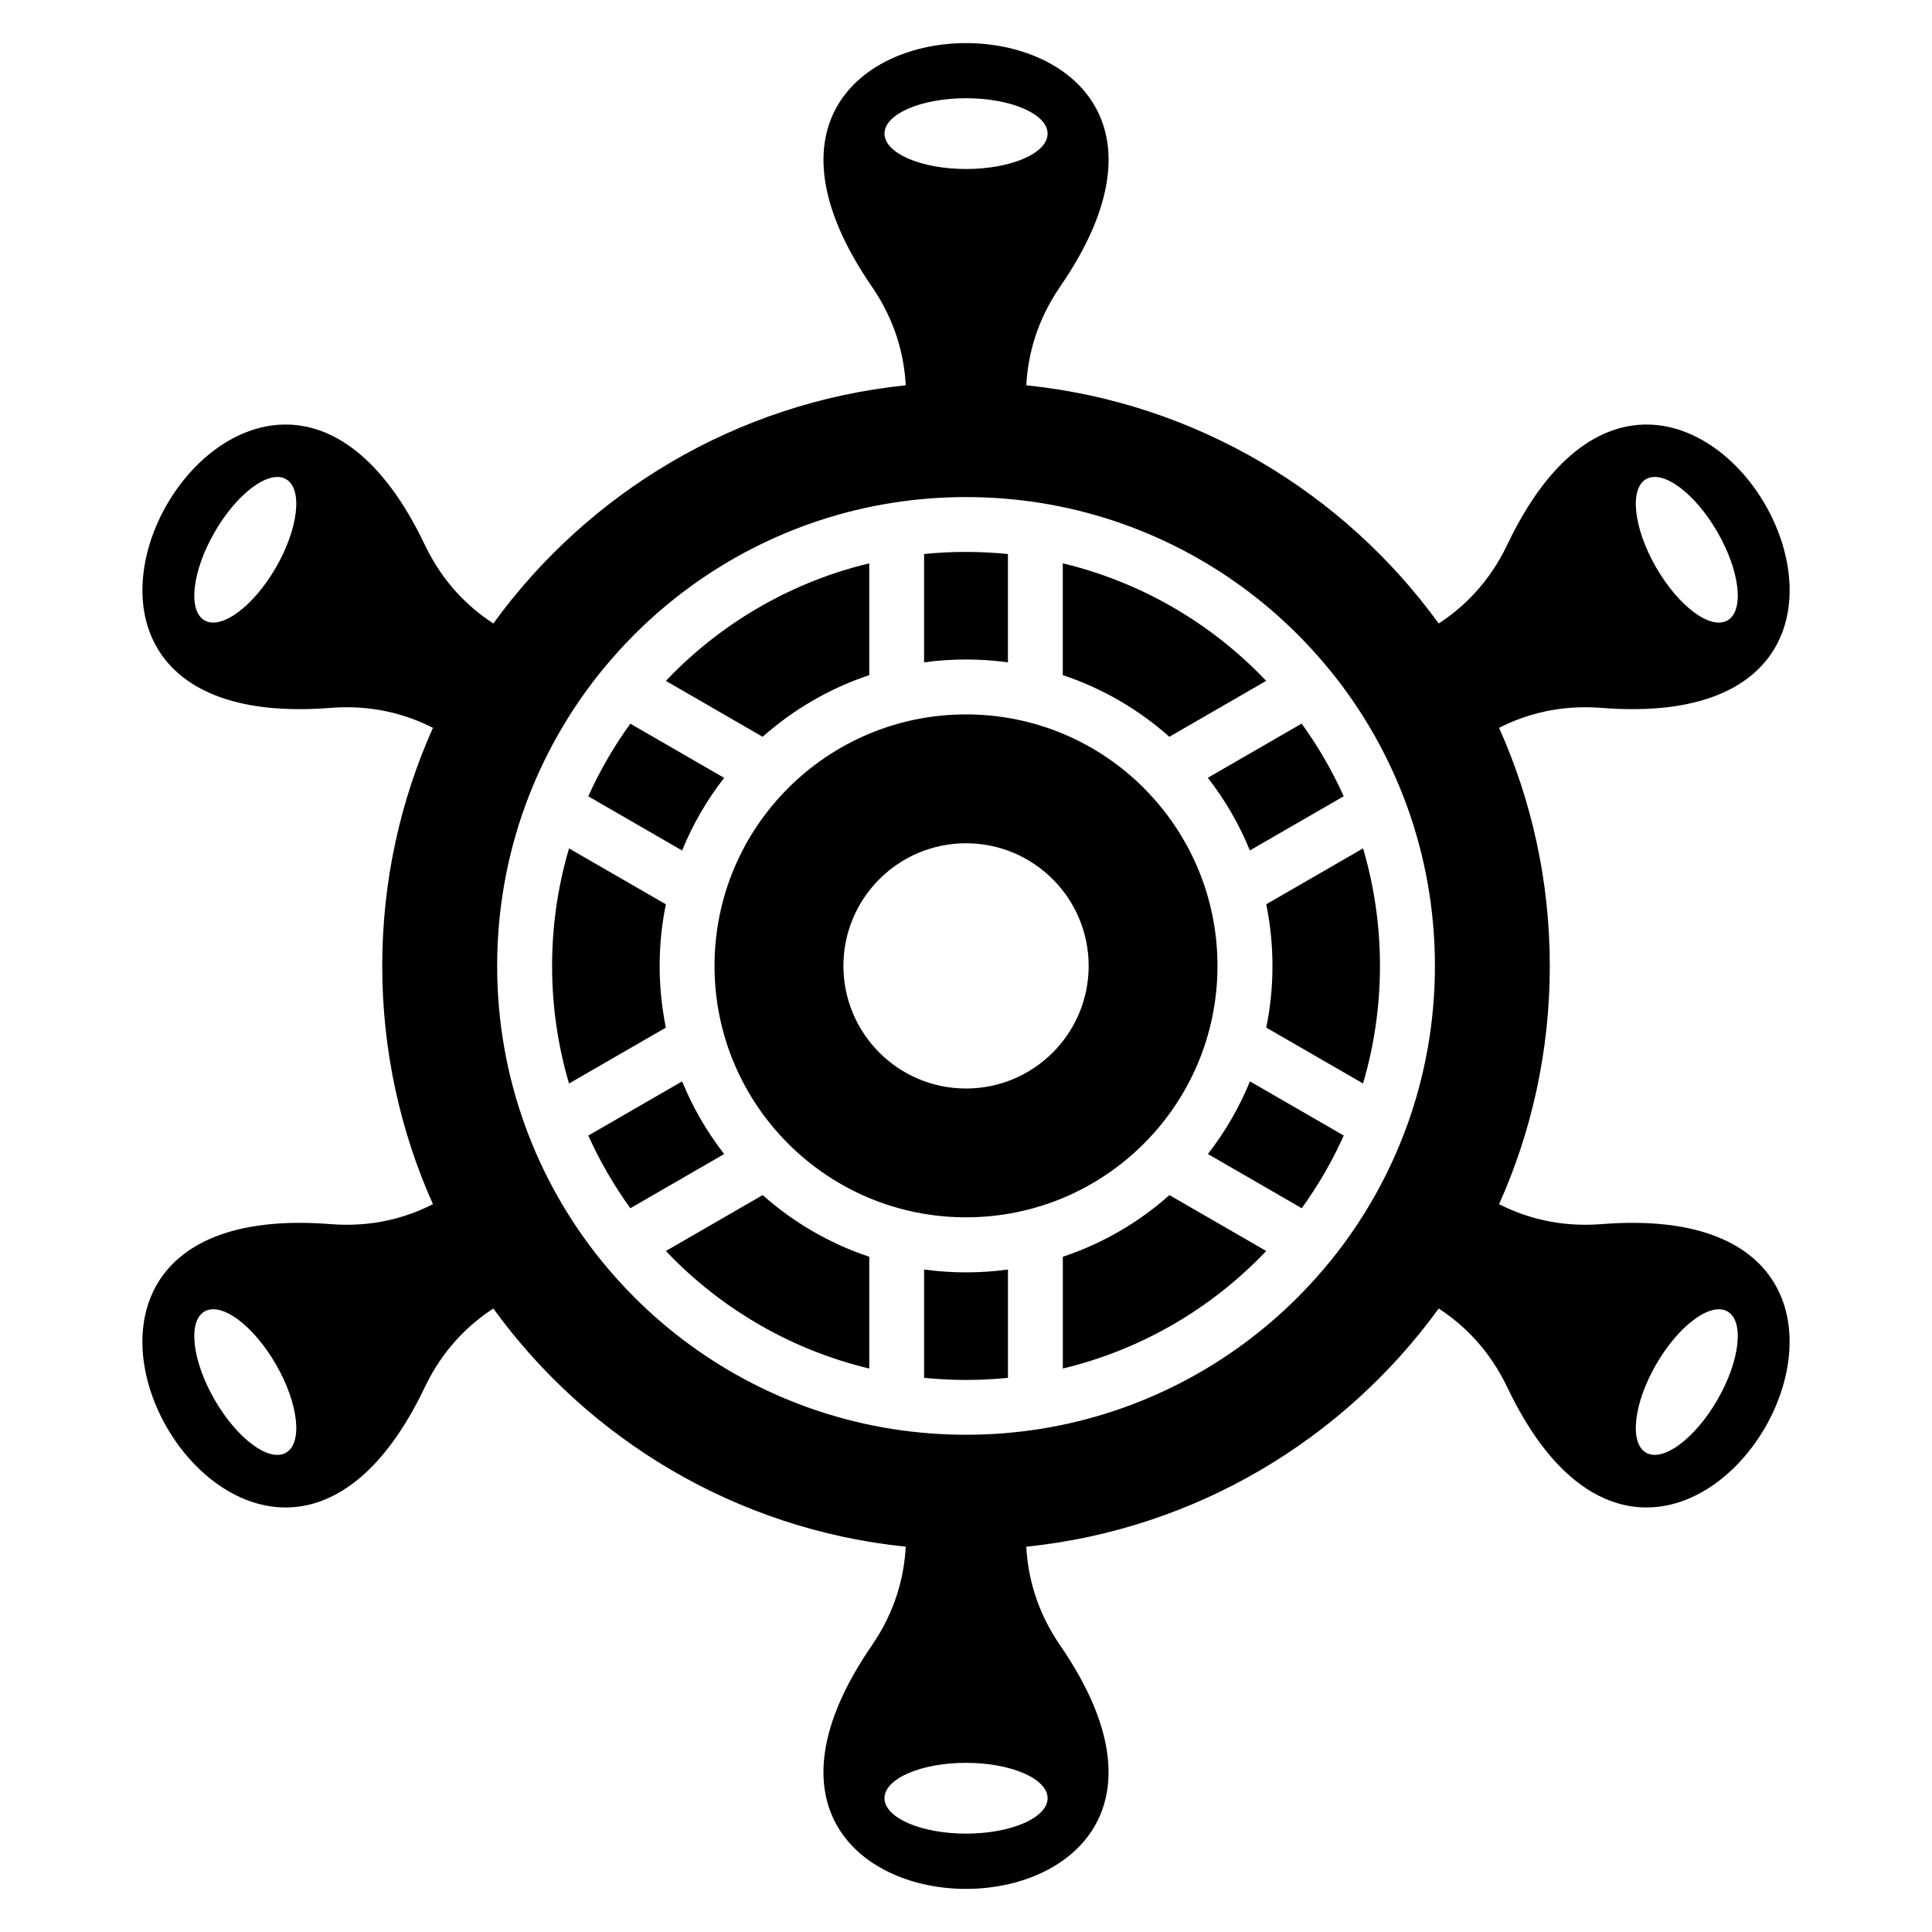 <?xml version="1.0" encoding="UTF-8"?>
<!-- Uploaded to: ICON Repo, www.svgrepo.com, Generator: ICON Repo Mixer Tools -->
<svg fill="#000000" width="800px" height="800px" version="1.1" viewBox="144 144 512 512" xmlns="http://www.w3.org/2000/svg">
 <path d="m415.98 246.11c44.906 4.609 84.129 28.43 109.29 63.117 6.559-4.262 13.375-10.809 18.168-20.859 44.906-94.27 129.06 51.48 24.953 43.227-11.078-0.875-20.148 1.738-27.117 5.289 8.629 19.27 13.438 40.645 13.438 63.117 0 22.477-4.805 43.848-13.438 63.117 6.969 3.551 16.035 6.168 27.117 5.289 104.09-8.254 19.949 137.5-24.953 43.227-4.793-10.051-11.609-16.594-18.168-20.859-25.164 34.672-64.387 58.492-109.29 63.117 0.406 7.812 2.676 16.988 8.977 26.164 59.188 86.031-109.11 86.031-49.906 0 6.301-9.176 8.57-18.348 8.977-26.164-44.906-4.609-84.129-28.43-109.29-63.117-6.559 4.262-13.375 10.809-18.168 20.859-44.906 94.27-129.06-51.48-24.953-43.227 11.078 0.875 20.148-1.738 27.117-5.289-8.629-19.285-13.438-40.645-13.438-63.117 0-22.477 4.805-43.848 13.438-63.117-6.969-3.551-16.035-6.168-27.117-5.289-104.09 8.254-19.949-137.5 24.953-43.227 4.793 10.051 11.609 16.594 18.168 20.859 25.164-34.672 64.387-58.508 109.29-63.117-0.406-7.812-2.676-16.988-8.977-26.164-59.188-86.031 109.11-86.031 49.906 0-6.301 9.176-8.57 18.348-8.977 26.164zm183.16 268.84c-5.969 10.34-14.449 16.609-18.922 14.027-4.488-2.586-3.281-13.074 2.676-23.398 5.969-10.34 14.449-16.609 18.922-14.027 4.488 2.586 3.281 13.074-2.676 23.398zm-199.13 114.98c-11.926 0-21.613-4.203-21.613-9.387 0-5.184 9.672-9.371 21.613-9.371 11.926 0 21.613 4.203 21.613 9.371 0 5.184-9.672 9.387-21.613 9.387zm-199.13-114.98c-5.957-10.324-7.164-20.812-2.676-23.398 4.488-2.602 12.953 3.688 18.922 14.027 5.957 10.324 7.164 20.812 2.676 23.398-4.488 2.602-12.953-3.688-18.922-14.027zm0-229.94c5.969-10.34 14.449-16.609 18.922-14.027 4.488 2.586 3.281 13.074-2.676 23.398-5.969 10.34-14.449 16.609-18.922 14.027-4.488-2.586-3.281-13.074 2.676-23.398zm199.13-114.98c11.926 0 21.613 4.203 21.613 9.387s-9.672 9.371-21.613 9.371c-11.926 0-21.613-4.203-21.613-9.371 0-5.184 9.672-9.387 21.613-9.387zm199.13 114.98c5.957 10.324 7.164 20.812 2.676 23.398-4.488 2.602-12.953-3.688-18.922-14.027-5.957-10.324-7.164-20.812-2.676-23.398 4.488-2.602 12.953 3.688 18.922 14.027zm-199.13 82.465c17.941 0 32.496 14.555 32.496 32.496s-14.555 32.496-32.496 32.496-32.496-14.555-32.496-32.496 14.555-32.496 32.496-32.496zm0-91.746c6.574 0 13.043 0.516 19.348 1.496 0.137 0.016 0.258 0.047 0.379 0.059 26.422 4.219 50.043 16.746 68.137 34.84 3.008 3.008 5.863 6.184 8.555 9.477l0.121 0.137c17.336 21.355 27.719 48.594 27.719 78.246 0 29.656-10.383 56.875-27.719 78.23l-0.121 0.137c-2.691 3.309-5.547 6.469-8.555 9.477-18.094 18.094-41.73 30.621-68.137 34.84-0.121 0.031-0.258 0.047-0.379 0.059-6.301 0.984-12.758 1.496-19.348 1.496-6.574 0-13.043-0.516-19.348-1.496-0.137-0.016-0.258-0.031-0.379-0.059-26.422-4.219-50.043-16.746-68.137-34.84-3.008-3.008-5.863-6.184-8.555-9.477l-0.121-0.137c-17.336-21.355-27.719-48.594-27.719-78.23 0-29.656 10.383-56.875 27.719-78.246l0.121-0.137c2.691-3.309 5.547-6.469 8.555-9.477 18.094-18.094 41.73-30.621 68.137-34.84 0.121-0.031 0.258-0.047 0.379-0.059 6.301-0.984 12.758-1.496 19.348-1.496zm-79.547 48.715 25.648 14.812c8.117-7.211 17.699-12.816 28.25-16.34v-29.625c-19.996 4.793-37.863 15.055-51.918 29.109-0.664 0.664-1.328 1.344-1.98 2.039zm15.445 25.695-24.863-14.359c-4.336 5.984-8.07 12.438-11.141 19.254l24.863 14.359c2.828-6.953 6.59-13.422 11.141-19.254zm-15.445 33.508-25.664-14.812c-2.918 9.887-4.488 20.328-4.488 31.152 0 10.82 1.57 21.281 4.488 31.152l25.664-14.812c-1.074-5.273-1.648-10.746-1.648-16.34s0.559-11.062 1.648-16.34zm4.309 46.93-24.863 14.359c3.066 6.816 6.816 13.27 11.141 19.254l24.863-14.359c-4.535-5.836-8.312-12.305-11.141-19.254zm21.34 30.137-25.648 14.812c0.648 0.695 1.316 1.375 1.98 2.039 14.055 14.055 31.922 24.32 51.918 29.109v-29.625c-10.551-3.508-20.117-9.129-28.25-16.34zm42.789 19.723v28.703c3.656 0.363 7.359 0.559 11.109 0.559s7.453-0.18 11.109-0.559v-28.703c-3.629 0.5-7.332 0.754-11.109 0.754-3.762 0-7.465-0.258-11.109-0.754zm36.758-3.387v29.625c19.996-4.793 37.863-15.055 51.918-29.109 0.664-0.664 1.328-1.344 1.98-2.039l-25.648-14.812c-8.117 7.227-17.699 12.832-28.25 16.34zm38.449-27.223 24.863 14.359c4.336-5.984 8.07-12.438 11.141-19.254l-24.863-14.359c-2.828 6.953-6.606 13.422-11.141 19.254zm15.445-33.508 25.664 14.812c2.918-9.887 4.488-20.328 4.488-31.152 0-10.82-1.57-21.266-4.473-31.152l-25.664 14.812c1.074 5.273 1.648 10.73 1.648 16.324s-0.559 11.062-1.648 16.34zm-4.324-46.945 24.863-14.359c-3.066-6.816-6.801-13.254-11.141-19.254l-24.863 14.359c4.535 5.836 8.312 12.305 11.141 19.254zm-21.328-30.125 25.648-14.812c-0.648-0.68-1.316-1.359-1.98-2.039-14.055-14.055-31.922-24.32-51.918-29.109v29.625c10.551 3.508 20.117 9.129 28.25 16.34zm-42.789-19.723v-28.703c-3.656-0.363-7.359-0.559-11.109-0.559s-7.453 0.18-11.109 0.559v28.703c3.629-0.5 7.332-0.754 11.109-0.754 3.762 0 7.465 0.258 11.109 0.754zm36.02 33.312c-12.062-12.062-28.719-19.512-47.125-19.512-18.41 0-35.066 7.465-47.125 19.512-12.062 12.062-19.527 28.719-19.527 47.125 0 18.41 7.465 35.066 19.527 47.125 12.062 12.062 28.719 19.512 47.125 19.512 18.41 0 35.066-7.453 47.125-19.512 12.062-12.062 19.512-28.719 19.512-47.125 0-18.41-7.465-35.066-19.527-47.125z" fill-rule="evenodd"/>
</svg>